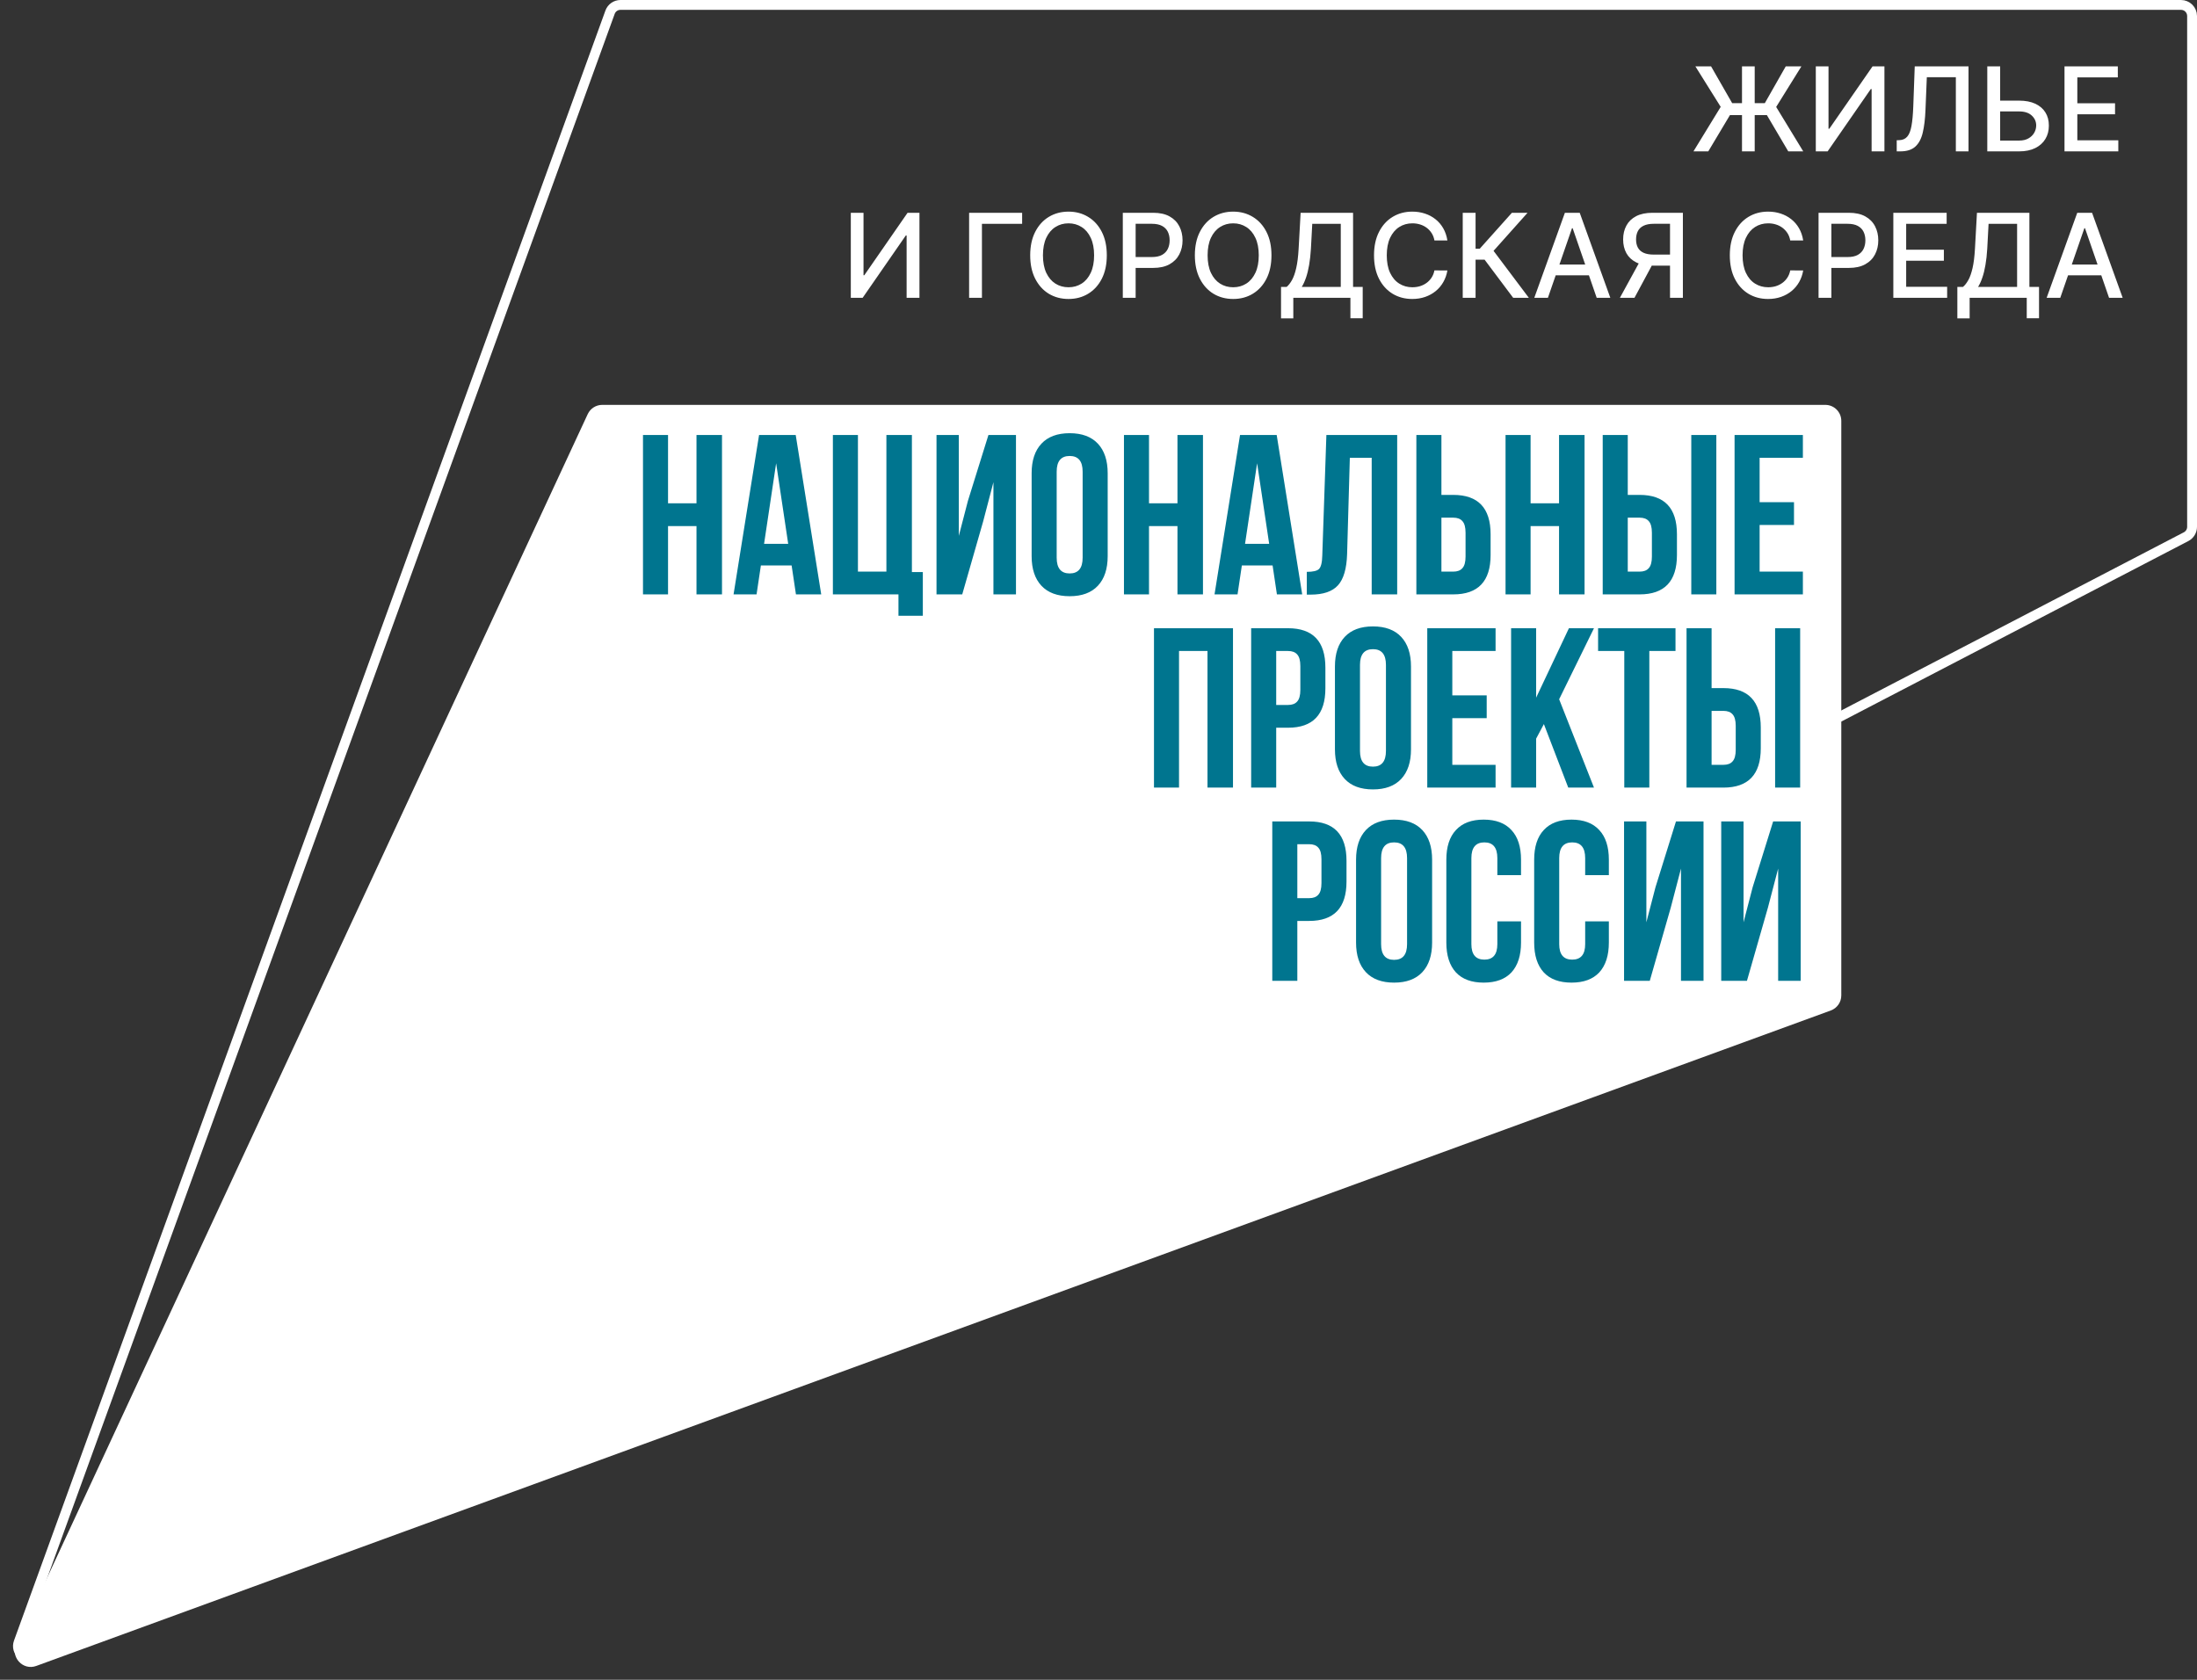 <?xml version="1.0" encoding="UTF-8"?> <svg xmlns="http://www.w3.org/2000/svg" width="1785" height="1365" viewBox="0 0 1785 1365" fill="none"><rect x="0" y="0" width="1785" height="1365" fill="#333333" stroke="none"/> <path d="M504.113 4H1772C1776.97 4 1781 8.029 1781 13V428.109C1781 431.466 1779.13 434.544 1776.15 436.093L27.751 1345.56C20.474 1349.34 12.34 1342.21 15.137 1334.5L495.652 9.931C496.944 6.371 500.326 4 504.113 4Z" stroke="white" stroke-width="8"></path> <path d="M477.505 336.523C479.637 331.935 484.236 329 489.295 329H1483C1490.18 329 1496 334.82 1496 342V808.909C1496 814.368 1492.59 819.246 1487.46 821.119L29.467 1353.74C18.59 1357.71 8.338 1346.55 13.216 1336.05L477.505 336.523Z" fill="white"></path> <path d="M542.76 427.5V483H522.41V353.5H542.76V409H565.885V353.5H586.605V483H565.885V427.5H542.76ZM646.5 353.5L667.22 483H646.685L643.17 459.505H618.195L614.68 483H595.995L616.715 353.5H646.5ZM630.59 376.44L620.785 441.93H640.395L630.59 376.44ZM676.697 483V353.5H697.047V464.5H720.172V353.5H740.892V464.87H749.772V500.39H729.977V483H676.697ZM798.811 423.615L781.791 483H760.886V353.5H779.016V435.455L786.416 406.965L803.066 353.5H825.451V483H807.136V391.795L798.811 423.615ZM858.522 383.285V453.215C858.522 461.725 862.037 465.98 869.067 465.98C876.097 465.98 879.612 461.725 879.612 453.215V383.285C879.612 374.775 876.097 370.52 869.067 370.52C862.037 370.52 858.522 374.775 858.522 383.285ZM838.172 451.92V384.58C838.172 374.22 840.823 366.203 846.127 360.53C851.43 354.857 859.077 352.02 869.067 352.02C879.057 352.02 886.703 354.857 892.007 360.53C897.31 366.203 899.962 374.22 899.962 384.58V451.92C899.962 462.28 897.31 470.297 892.007 475.97C886.703 481.643 879.057 484.48 869.067 484.48C859.077 484.48 851.43 481.643 846.127 475.97C840.823 470.297 838.172 462.28 838.172 451.92ZM933.536 427.5V483H913.186V353.5H933.536V409H956.661V353.5H977.381V483H956.661V427.5H933.536ZM1037.28 353.5L1058 483H1037.46L1033.95 459.505H1008.97L1005.46 483H986.771L1007.49 353.5H1037.28ZM1021.37 376.44L1011.56 441.93H1031.17L1021.37 376.44ZM1061.74 483.185V464.685C1066.67 464.685 1069.94 463.945 1071.54 462.465C1073.27 460.862 1074.19 457.162 1074.32 451.365L1077.65 353.5H1135.18V483H1114.46V372H1096.7L1094.48 450.255C1094.11 462.095 1091.65 470.543 1087.08 475.6C1082.52 480.657 1075.12 483.185 1064.88 483.185H1061.74ZM1180.73 483H1150.76V353.5H1171.11V402.155H1180.73C1200.96 402.155 1211.07 412.823 1211.07 434.16V450.995C1211.07 472.332 1200.96 483 1180.73 483ZM1171.11 464.5H1180.73C1184.06 464.5 1186.53 463.575 1188.13 461.725C1189.86 459.875 1190.72 456.73 1190.72 452.29V432.865C1190.72 428.425 1189.86 425.28 1188.13 423.43C1186.53 421.58 1184.06 420.655 1180.73 420.655H1171.11V464.5ZM1243.56 427.5V483H1223.21V353.5H1243.56V409H1266.68V353.5H1287.4V483H1266.68V427.5H1243.56ZM1332.13 483H1302.16V353.5H1322.51V402.155H1332.13C1352.35 402.155 1362.47 412.823 1362.47 434.16V450.995C1362.47 472.332 1352.35 483 1332.13 483ZM1322.51 464.5H1332.13C1335.46 464.5 1337.92 463.575 1339.53 461.725C1341.25 459.875 1342.12 456.73 1342.12 452.29V432.865C1342.12 428.425 1341.25 425.28 1339.53 423.43C1337.92 421.58 1335.46 420.655 1332.13 420.655H1322.51V464.5ZM1394.47 483H1374.12V353.5H1394.47V483ZM1429.64 372V408.075H1457.57V426.575H1429.64V464.5H1464.79V483H1409.29V353.5H1464.79V372H1429.64ZM957.926 529V640H937.576V510.5H1001.77V640H981.051V529H957.926ZM1046.5 510.5C1066.72 510.5 1076.84 521.168 1076.84 542.505V559.34C1076.84 580.677 1066.72 591.345 1046.5 591.345H1036.88V640H1016.53V510.5H1046.5ZM1046.5 529H1036.88V572.845H1046.5C1049.83 572.845 1052.29 571.92 1053.9 570.07C1055.62 568.22 1056.49 565.075 1056.49 560.635V541.21C1056.49 536.77 1055.62 533.625 1053.9 531.775C1052.29 529.925 1049.83 529 1046.5 529ZM1104.95 540.285V610.215C1104.95 618.725 1108.46 622.98 1115.49 622.98C1122.52 622.98 1126.04 618.725 1126.04 610.215V540.285C1126.04 531.775 1122.52 527.52 1115.49 527.52C1108.46 527.52 1104.95 531.775 1104.95 540.285ZM1084.6 608.92V541.58C1084.6 531.22 1087.25 523.203 1092.55 517.53C1097.86 511.857 1105.5 509.02 1115.49 509.02C1125.48 509.02 1133.13 511.857 1138.43 517.53C1143.74 523.203 1146.39 531.22 1146.39 541.58V608.92C1146.39 619.28 1143.74 627.297 1138.43 632.97C1133.13 638.643 1125.48 641.48 1115.49 641.48C1105.5 641.48 1097.86 638.643 1092.55 632.97C1087.25 627.297 1084.6 619.28 1084.6 608.92ZM1179.96 529V565.075H1207.9V583.575H1179.96V621.5H1215.11V640H1159.61V510.5H1215.11V529H1179.96ZM1274.16 640L1254.36 588.385L1248.07 600.225V640H1227.72V510.5H1248.07V566.925L1274.71 510.5H1295.06L1266.76 568.22L1295.06 640H1274.16ZM1298.4 529V510.5H1361.3V529H1340.03V640H1319.68V529H1298.4ZM1400.24 640H1370.27V510.5H1390.62V559.155H1400.24C1420.46 559.155 1430.58 569.823 1430.58 591.16V607.995C1430.58 629.332 1420.46 640 1400.24 640ZM1390.62 621.5H1400.24C1403.57 621.5 1406.03 620.575 1407.64 618.725C1409.36 616.875 1410.23 613.73 1410.23 609.29V589.865C1410.23 585.425 1409.36 582.28 1407.64 580.43C1406.03 578.58 1403.57 577.655 1400.24 577.655H1390.62V621.5ZM1462.58 640H1442.23V510.5H1462.58V640ZM1063.66 667.5C1083.89 667.5 1094 678.168 1094 699.505V716.34C1094 737.677 1083.89 748.345 1063.66 748.345H1054.04V797H1033.69V667.5H1063.66ZM1063.66 686H1054.04V729.845H1063.66C1066.99 729.845 1069.46 728.92 1071.06 727.07C1072.79 725.22 1073.65 722.075 1073.65 717.635V698.21C1073.65 693.77 1072.79 690.625 1071.06 688.775C1069.46 686.925 1066.99 686 1063.66 686ZM1122.11 697.285V767.215C1122.11 775.725 1125.63 779.98 1132.66 779.98C1139.69 779.98 1143.2 775.725 1143.2 767.215V697.285C1143.2 688.775 1139.69 684.52 1132.66 684.52C1125.63 684.52 1122.11 688.775 1122.11 697.285ZM1101.76 765.92V698.58C1101.76 688.22 1104.41 680.203 1109.72 674.53C1115.02 668.857 1122.67 666.02 1132.66 666.02C1142.65 666.02 1150.29 668.857 1155.6 674.53C1160.9 680.203 1163.55 688.22 1163.55 698.58V765.92C1163.55 776.28 1160.9 784.297 1155.6 789.97C1150.29 795.643 1142.65 798.48 1132.66 798.48C1122.67 798.48 1115.02 795.643 1109.72 789.97C1104.41 784.297 1101.76 776.28 1101.76 765.92ZM1216.55 748.715H1235.79V765.92C1235.79 776.403 1233.2 784.482 1228.02 790.155C1222.84 795.705 1215.32 798.48 1205.45 798.48C1195.58 798.48 1188.06 795.705 1182.88 790.155C1177.7 784.482 1175.11 776.403 1175.11 765.92V698.58C1175.11 688.097 1177.7 680.08 1182.88 674.53C1188.06 668.857 1195.58 666.02 1205.45 666.02C1215.32 666.02 1222.84 668.857 1228.02 674.53C1233.2 680.08 1235.79 688.097 1235.79 698.58V711.16H1216.55V697.285C1216.55 688.775 1213.04 684.52 1206.01 684.52C1198.98 684.52 1195.46 688.775 1195.46 697.285V767.215C1195.46 775.602 1198.98 779.795 1206.01 779.795C1213.04 779.795 1216.55 775.602 1216.55 767.215V748.715ZM1287.91 748.715H1307.15V765.92C1307.15 776.403 1304.56 784.482 1299.38 790.155C1294.2 795.705 1286.68 798.48 1276.81 798.48C1266.95 798.48 1259.42 795.705 1254.24 790.155C1249.06 784.482 1246.47 776.403 1246.47 765.92V698.58C1246.47 688.097 1249.06 680.08 1254.24 674.53C1259.42 668.857 1266.95 666.02 1276.81 666.02C1286.68 666.02 1294.2 668.857 1299.38 674.53C1304.56 680.08 1307.15 688.097 1307.15 698.58V711.16H1287.91V697.285C1287.91 688.775 1284.4 684.52 1277.37 684.52C1270.34 684.52 1266.82 688.775 1266.82 697.285V767.215C1266.82 775.602 1270.34 779.795 1277.37 779.795C1284.4 779.795 1287.91 775.602 1287.91 767.215V748.715ZM1357.42 737.615L1340.4 797H1319.5V667.5H1337.63V749.455L1345.03 720.965L1361.68 667.5H1384.06V797H1365.75V705.795L1357.42 737.615ZM1436.37 737.615L1419.35 797H1398.45V667.5H1416.58V749.455L1423.98 720.965L1440.63 667.5H1463.01V797H1444.7V705.795L1436.37 737.615Z" fill="#00758F"></path> <path d="M1425.65 53.909V123H1415.32V53.909H1425.65ZM1375.89 123L1398.02 86.835L1377.44 53.909H1390.19L1407.33 83.799H1433.88L1450.88 53.909H1463.6L1443.09 86.903L1465.08 123H1452.91L1435.53 93.515H1405.54L1387.93 123H1375.89ZM1475.29 53.909H1485.61V104.648H1486.25L1521.41 53.909H1531.05V123H1520.63V72.329H1519.99L1484.9 123H1475.29V53.909ZM1541.03 123V113.959L1543.06 113.891C1545.8 113.824 1547.96 112.891 1549.53 111.091C1551.13 109.292 1552.29 106.391 1553.01 102.387C1553.75 98.384 1554.24 93.043 1554.49 86.363L1555.67 53.909H1599.36V123H1589.07V62.748H1565.49L1564.41 89.129C1564.12 96.529 1563.38 102.747 1562.18 107.785C1560.99 112.801 1558.97 116.59 1556.11 119.154C1553.28 121.718 1549.24 123 1544 123H1541.03ZM1621.86 81.775H1640.48C1645.61 81.775 1649.98 82.607 1653.57 84.271C1657.17 85.936 1659.92 88.286 1661.81 91.322C1663.72 94.358 1664.66 97.934 1664.64 102.05C1664.66 106.166 1663.72 109.798 1661.81 112.947C1659.92 116.095 1657.17 118.558 1653.57 120.335C1649.98 122.112 1645.61 123 1640.48 123H1614.61V53.909H1625.07V114.229H1640.48C1643.48 114.229 1645.99 113.644 1648.04 112.474C1650.11 111.305 1651.67 109.787 1652.73 107.92C1653.81 106.053 1654.35 104.052 1654.35 101.915C1654.35 98.811 1653.16 96.146 1650.77 93.92C1648.39 91.671 1644.96 90.546 1640.48 90.546H1621.86V81.775ZM1677.35 123V53.909H1720.67V62.883H1687.77V83.934H1718.41V92.874H1687.77V114.026H1721.07V123H1677.35ZM691.26 172.909H701.584V223.648H702.225L737.377 172.909H747.026V242H736.601V191.329H735.96L700.875 242H691.26V172.909ZM830.454 172.909V181.883H797.798V242H787.374V172.909H830.454ZM899.25 207.455C899.25 214.831 897.901 221.174 895.202 226.482C892.503 231.767 888.803 235.838 884.103 238.694C879.425 241.528 874.106 242.945 868.146 242.945C862.163 242.945 856.822 241.528 852.121 238.694C847.443 235.838 843.755 231.756 841.056 226.448C838.357 221.14 837.008 214.809 837.008 207.455C837.008 200.078 838.357 193.747 841.056 188.461C843.755 183.154 847.443 179.083 852.121 176.249C856.822 173.393 862.163 171.964 868.146 171.964C874.106 171.964 879.425 173.393 884.103 176.249C888.803 179.083 892.503 183.154 895.202 188.461C897.901 193.747 899.25 200.078 899.25 207.455ZM888.927 207.455C888.927 201.832 888.016 197.098 886.194 193.252C884.395 189.383 881.921 186.46 878.772 184.48C875.646 182.479 872.104 181.478 868.146 181.478C864.165 181.478 860.611 182.479 857.485 184.48C854.359 186.46 851.885 189.383 850.063 193.252C848.264 197.098 847.364 201.832 847.364 207.455C847.364 213.077 848.264 217.823 850.063 221.691C851.885 225.537 854.359 228.461 857.485 230.462C860.611 232.442 864.165 233.431 868.146 233.431C872.104 233.431 875.646 232.442 878.772 230.462C881.921 228.461 884.395 225.537 886.194 221.691C888.016 217.823 888.927 213.077 888.927 207.455ZM912.247 242V172.909H936.874C942.249 172.909 946.702 173.887 950.233 175.844C953.764 177.801 956.407 180.477 958.161 183.873C959.915 187.247 960.793 191.048 960.793 195.276C960.793 199.527 959.904 203.35 958.127 206.746C956.373 210.12 953.719 212.796 950.166 214.775C946.635 216.732 942.193 217.71 936.84 217.71H919.905V208.871H935.896C939.292 208.871 942.047 208.287 944.161 207.117C946.275 205.925 947.827 204.306 948.816 202.259C949.806 200.213 950.301 197.885 950.301 195.276C950.301 192.667 949.806 190.35 948.816 188.326C947.827 186.302 946.264 184.717 944.127 183.57C942.013 182.423 939.224 181.849 935.761 181.849H922.671V242H912.247ZM1033.03 207.455C1033.03 214.831 1031.68 221.174 1028.98 226.482C1026.28 231.767 1022.58 235.838 1017.88 238.694C1013.2 241.528 1007.88 242.945 1001.92 242.945C995.943 242.945 990.601 241.528 985.9 238.694C981.222 235.838 977.534 231.756 974.835 226.448C972.136 221.14 970.787 214.809 970.787 207.455C970.787 200.078 972.136 193.747 974.835 188.461C977.534 183.154 981.222 179.083 985.9 176.249C990.601 173.393 995.943 171.964 1001.92 171.964C1007.88 171.964 1013.2 173.393 1017.88 176.249C1022.58 179.083 1026.28 183.154 1028.98 188.461C1031.68 193.747 1033.03 200.078 1033.03 207.455ZM1022.71 207.455C1022.71 201.832 1021.8 197.098 1019.97 193.252C1018.17 189.383 1015.7 186.46 1012.55 184.48C1009.43 182.479 1005.88 181.478 1001.92 181.478C997.944 181.478 994.391 182.479 991.264 184.48C988.138 186.46 985.664 189.383 983.843 193.252C982.043 197.098 981.144 201.832 981.144 207.455C981.144 213.077 982.043 217.823 983.843 221.691C985.664 225.537 988.138 228.461 991.264 230.462C994.391 232.442 997.944 233.431 1001.92 233.431C1005.88 233.431 1009.43 232.442 1012.55 230.462C1015.7 228.461 1018.17 225.537 1019.97 221.691C1021.8 217.823 1022.71 213.077 1022.71 207.455ZM1040.8 258.699V233.161H1045.35C1046.9 231.857 1048.35 230.001 1049.7 227.595C1051.05 225.188 1052.2 221.938 1053.14 217.845C1054.09 213.752 1054.74 208.5 1055.1 202.091L1056.72 172.909H1099.33V233.161H1107.16V258.598H1097.17V242H1050.78V258.699H1040.8ZM1057.63 233.161H1089.34V181.883H1066.17L1065.09 202.091C1064.79 206.971 1064.31 211.357 1063.64 215.248C1062.98 219.138 1062.14 222.579 1061.11 225.571C1060.09 228.539 1058.94 231.07 1057.63 233.161ZM1175.96 195.377H1165.43C1165.03 193.128 1164.28 191.149 1163.17 189.44C1162.07 187.73 1160.72 186.28 1159.13 185.088C1157.53 183.896 1155.74 182.996 1153.76 182.389C1151.8 181.782 1149.72 181.478 1147.52 181.478C1143.54 181.478 1139.97 182.479 1136.83 184.48C1133.7 186.482 1131.23 189.417 1129.4 193.286C1127.6 197.154 1126.71 201.877 1126.71 207.455C1126.71 213.077 1127.6 217.823 1129.4 221.691C1131.23 225.559 1133.71 228.483 1136.86 230.462C1140.01 232.442 1143.55 233.431 1147.49 233.431C1149.67 233.431 1151.74 233.139 1153.69 232.554C1155.67 231.947 1157.46 231.058 1159.06 229.889C1160.65 228.719 1162 227.291 1163.11 225.604C1164.23 223.895 1165.01 221.938 1165.43 219.734L1175.96 219.768C1175.4 223.164 1174.31 226.29 1172.69 229.147C1171.09 231.98 1169.03 234.432 1166.51 236.501C1164.02 238.548 1161.16 240.133 1157.94 241.258C1154.73 242.382 1151.22 242.945 1147.42 242.945C1141.44 242.945 1136.11 241.528 1131.43 238.694C1126.75 235.838 1123.06 231.756 1120.36 226.448C1117.69 221.14 1116.35 214.809 1116.35 207.455C1116.35 200.078 1117.7 193.747 1120.4 188.461C1123.1 183.154 1126.78 179.083 1131.46 176.249C1136.14 173.393 1141.46 171.964 1147.42 171.964C1151.08 171.964 1154.5 172.493 1157.67 173.55C1160.87 174.585 1163.74 176.114 1166.28 178.138C1168.82 180.14 1170.92 182.591 1172.59 185.493C1174.25 188.371 1175.37 191.666 1175.96 195.377ZM1229.42 242L1206.21 211.031H1198.86V242H1188.43V172.909H1198.86V202.091H1202.27L1228.38 172.909H1241.09L1213.47 203.845L1242.14 242H1229.42ZM1257.63 242H1246.57L1271.43 172.909H1283.48L1308.34 242H1297.27L1277.74 185.459H1277.2L1257.63 242ZM1259.49 214.944H1295.38V223.715H1259.49V214.944ZM1367.3 242H1356.84V181.849H1343.75C1340.33 181.849 1337.56 182.366 1335.42 183.401C1333.28 184.413 1331.72 185.875 1330.73 187.787C1329.74 189.698 1329.25 191.959 1329.25 194.567C1329.25 197.154 1329.74 199.369 1330.73 201.213C1331.72 203.058 1333.27 204.463 1335.39 205.43C1337.5 206.397 1340.26 206.881 1343.65 206.881H1361.36V215.855H1342.67C1337.34 215.855 1332.9 214.966 1329.35 213.19C1325.82 211.413 1323.16 208.928 1321.39 205.734C1319.63 202.518 1318.75 198.796 1318.75 194.567C1318.75 190.317 1319.63 186.572 1321.39 183.333C1323.14 180.072 1325.78 177.52 1329.31 175.675C1332.87 173.831 1337.31 172.909 1342.64 172.909H1367.3V242ZM1333.19 210.828H1344.73L1327.96 242H1316.12L1333.19 210.828ZM1465.04 195.377H1454.52C1454.11 193.128 1453.36 191.149 1452.26 189.44C1451.15 187.73 1449.8 186.28 1448.21 185.088C1446.61 183.896 1444.82 182.996 1442.84 182.389C1440.89 181.782 1438.81 181.478 1436.6 181.478C1432.62 181.478 1429.06 182.479 1425.91 184.48C1422.78 186.482 1420.31 189.417 1418.49 193.286C1416.69 197.154 1415.79 201.877 1415.79 207.455C1415.79 213.077 1416.69 217.823 1418.49 221.691C1420.31 225.559 1422.79 228.483 1425.94 230.462C1429.09 232.442 1432.63 233.431 1436.57 233.431C1438.75 233.431 1440.82 233.139 1442.78 232.554C1444.76 231.947 1446.54 231.058 1448.14 229.889C1449.74 228.719 1451.09 227.291 1452.19 225.604C1453.31 223.895 1454.09 221.938 1454.52 219.734L1465.04 219.768C1464.48 223.164 1463.39 226.29 1461.77 229.147C1460.17 231.98 1458.11 234.432 1455.6 236.501C1453.1 238.548 1450.24 240.133 1447.03 241.258C1443.81 242.382 1440.3 242.945 1436.5 242.945C1430.52 242.945 1425.19 241.528 1420.51 238.694C1415.83 235.838 1412.14 231.756 1409.44 226.448C1406.77 221.14 1405.43 214.809 1405.43 207.455C1405.43 200.078 1406.78 193.747 1409.48 188.461C1412.18 183.154 1415.87 179.083 1420.54 176.249C1425.22 173.393 1430.54 171.964 1436.5 171.964C1440.17 171.964 1443.59 172.493 1446.76 173.55C1449.95 174.585 1452.82 176.114 1455.36 178.138C1457.9 180.14 1460 182.591 1461.67 185.493C1463.33 188.371 1464.46 191.666 1465.04 195.377ZM1477.52 242V172.909H1502.14C1507.52 172.909 1511.97 173.887 1515.5 175.844C1519.03 177.801 1521.68 180.477 1523.43 183.873C1525.18 187.247 1526.06 191.048 1526.06 195.276C1526.06 199.527 1525.17 203.35 1523.4 206.746C1521.64 210.12 1518.99 212.796 1515.43 214.775C1511.9 216.732 1507.46 217.71 1502.11 217.71H1485.17V208.871H1501.16C1504.56 208.871 1507.32 208.287 1509.43 207.117C1511.54 205.925 1513.1 204.306 1514.08 202.259C1515.07 200.213 1515.57 197.885 1515.57 195.276C1515.57 192.667 1515.07 190.35 1514.08 188.326C1513.1 186.302 1511.53 184.717 1509.4 183.57C1507.28 182.423 1504.49 181.849 1501.03 181.849H1487.94V242H1477.52ZM1538.28 242V172.909H1581.6V181.883H1548.71V202.934H1579.34V211.874H1548.71V233.026H1582V242H1538.28ZM1590.29 258.699V233.161H1594.85C1596.4 231.857 1597.85 230.001 1599.2 227.595C1600.55 225.188 1601.7 221.938 1602.64 217.845C1603.59 213.752 1604.24 208.5 1604.6 202.091L1606.22 172.909H1648.83V233.161H1656.65V258.598H1646.67V242H1600.28V258.699H1590.29ZM1607.13 233.161H1638.84V181.883H1615.66L1614.58 202.091C1614.29 206.971 1613.81 211.357 1613.13 215.248C1612.48 219.138 1611.64 222.579 1610.6 225.571C1609.59 228.539 1608.43 231.07 1607.13 233.161ZM1673.91 242H1662.84L1687.71 172.909H1699.75L1724.61 242H1713.55L1694.01 185.459H1693.48L1673.91 242ZM1675.76 214.944H1711.66V223.715H1675.76V214.944Z" fill="white"></path> </svg> 